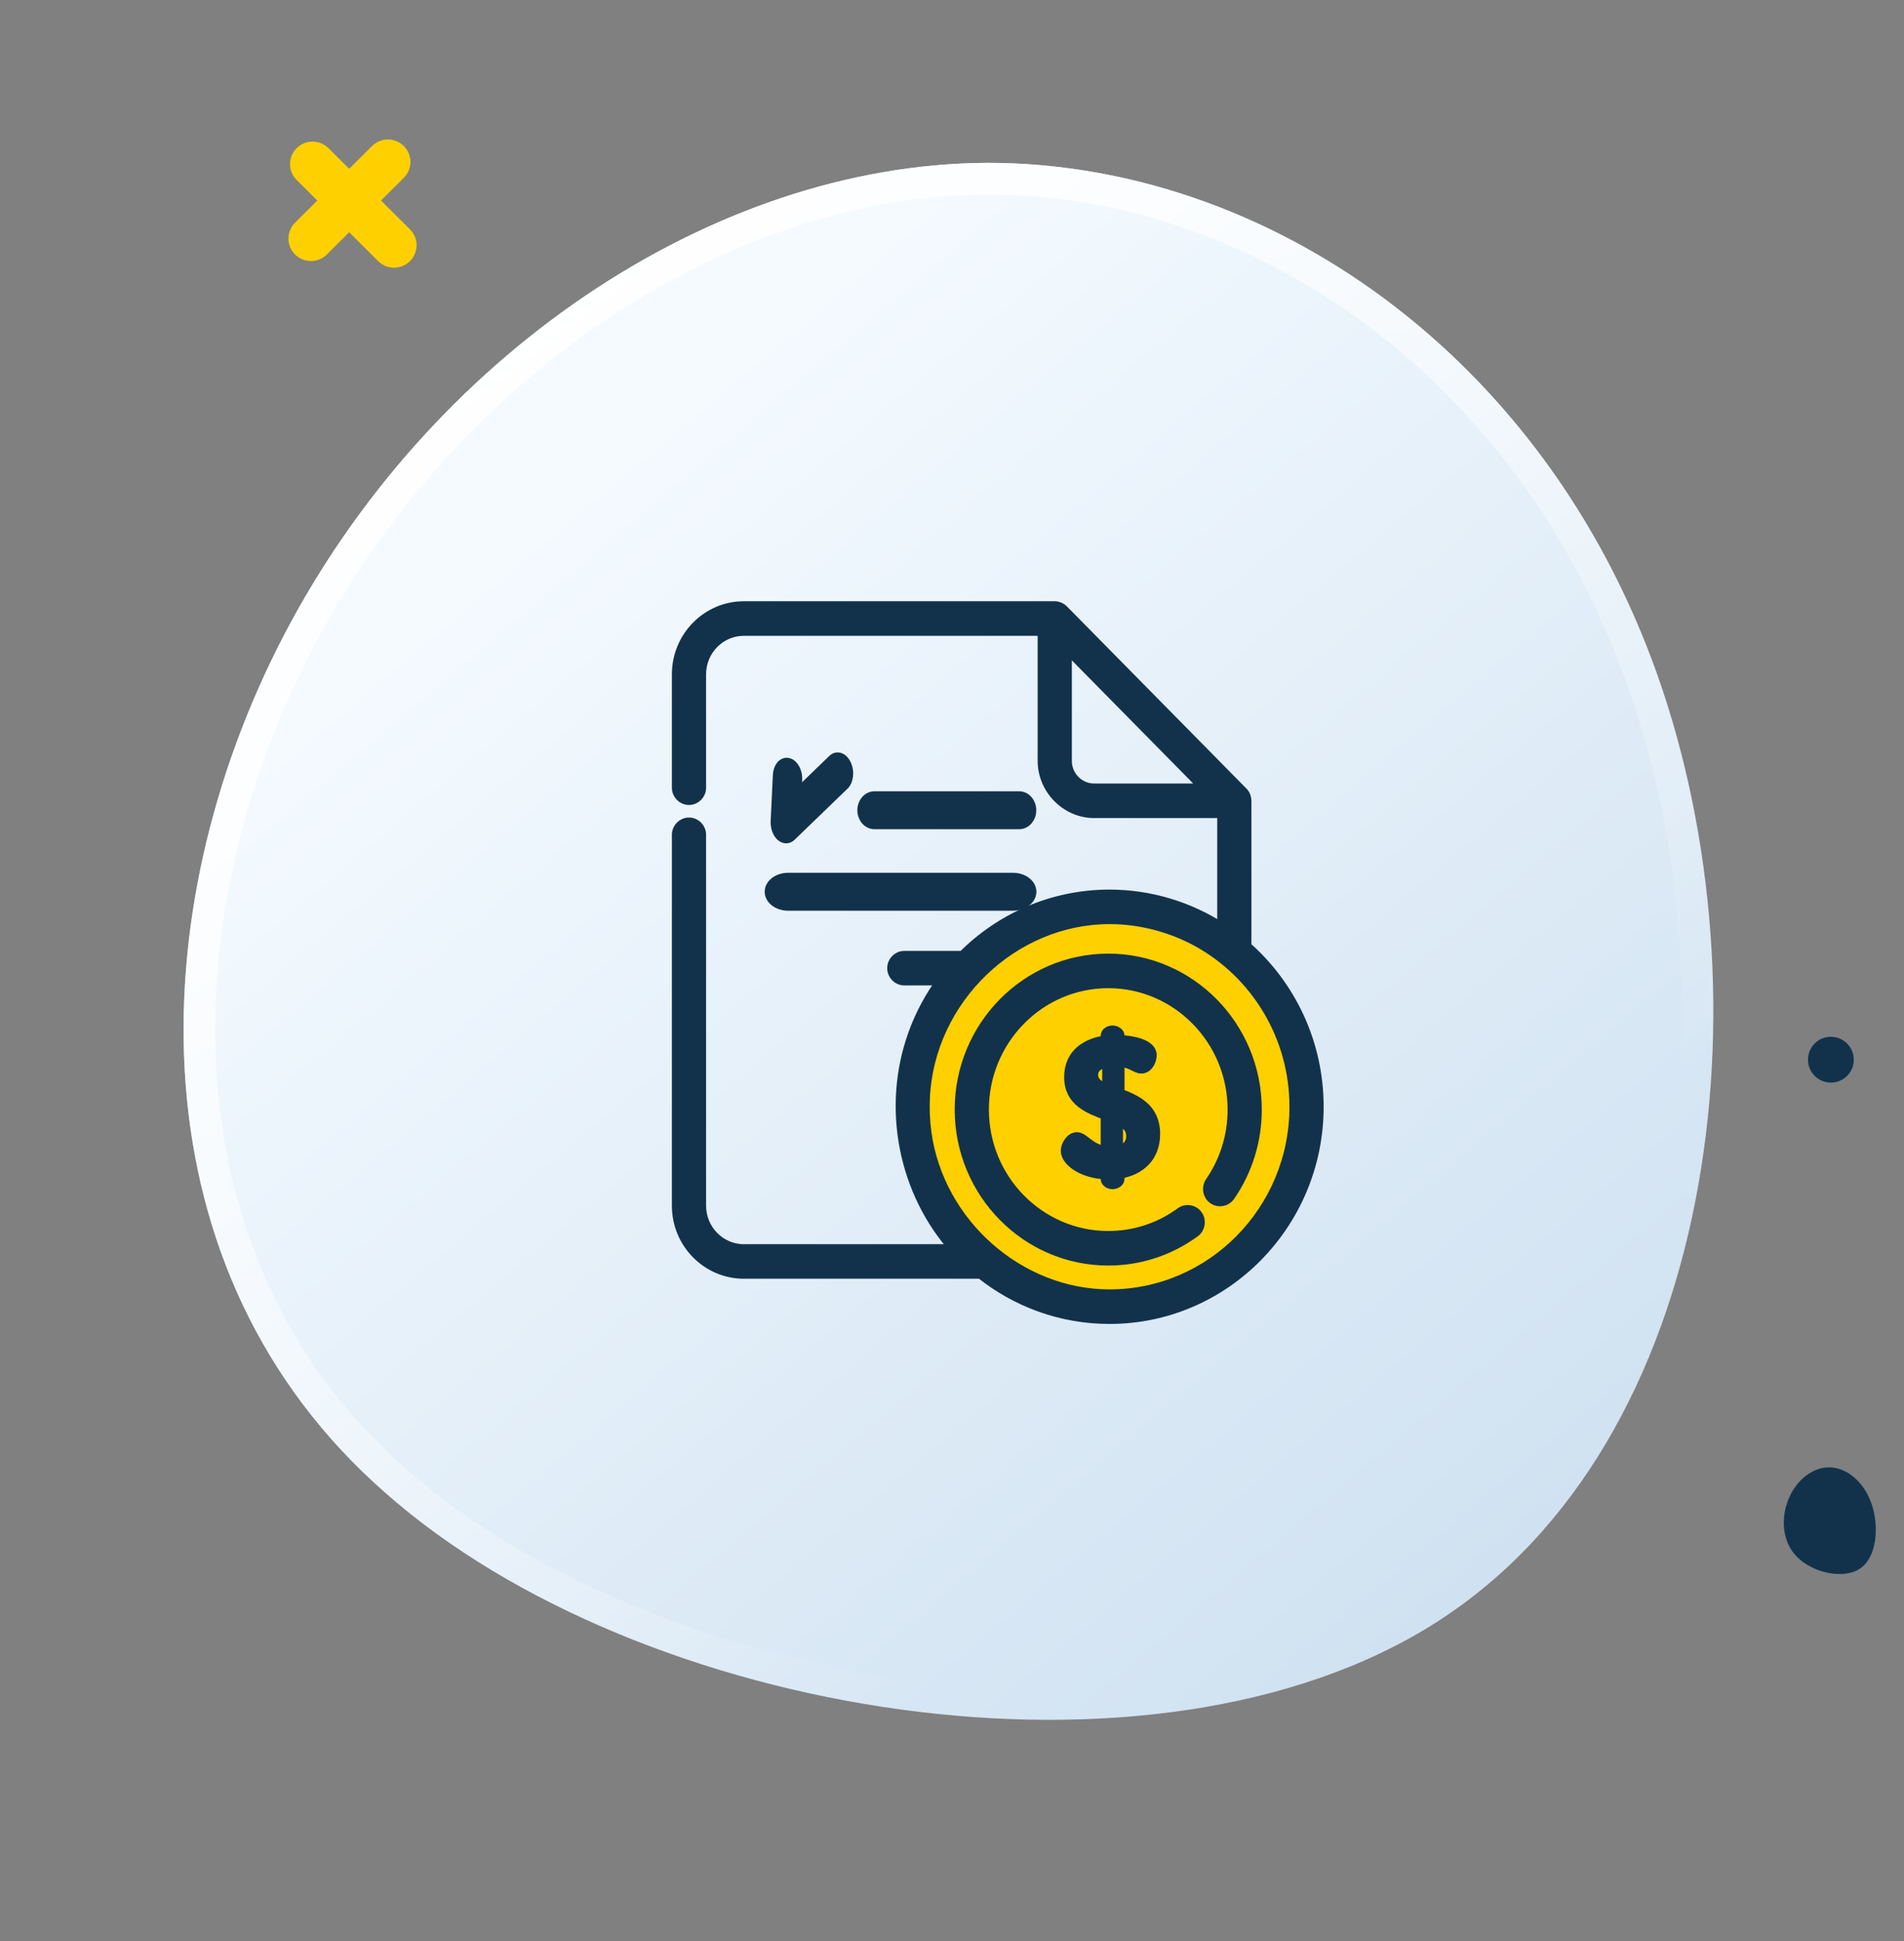 <svg width="104" height="106" viewBox="0 0 104 106" fill="none" xmlns="http://www.w3.org/2000/svg">
<rect x="0" y="0" width="104" height="106" fill="#808080" stroke="none"/>
<path d="M78.461 88.588C63.012 98.454 34.914 93.767 21.085 81.553C7.192 69.435 7.652 49.766 15.522 34.671C23.393 19.576 38.738 8.96 53.948 8.892C69.176 8.897 84.334 19.356 90.532 36.867C96.711 54.305 93.911 78.723 78.461 88.588Z" fill="url(#paint0_linear)"/>
<path d="M21.657 80.902L21.653 80.898C8.17 69.137 8.523 49.957 16.286 35.069C24.037 20.203 39.115 9.825 53.944 9.758C68.777 9.764 83.632 19.964 89.719 37.162L89.719 37.162C92.757 45.736 93.59 56.043 91.761 65.406C89.931 74.773 85.463 83.094 78.002 87.859C70.514 92.64 59.859 93.942 49.288 92.493C38.726 91.044 28.415 86.871 21.657 80.902Z" stroke="url(#paint1_linear)" stroke-width="1.728"/>
<path d="M101.624 85.641C100.718 86.279 99.018 85.892 98.159 85.024C97.296 84.162 97.278 82.817 97.717 81.803C98.155 80.789 99.053 80.099 99.968 80.13C100.883 80.167 101.818 80.918 102.231 82.131C102.642 83.338 102.53 85.002 101.624 85.641Z" fill="#12324C"/>
<path d="M20.319 7.977C20.799 7.499 21.578 7.499 22.059 7.977C22.539 8.456 22.539 9.231 22.059 9.71L17.855 13.896C17.375 14.375 16.596 14.375 16.115 13.896C15.635 13.418 15.635 12.642 16.115 12.163L20.319 7.977Z" fill="#FFD000"/>
<path d="M22.395 12.527C22.875 13.005 22.875 13.781 22.395 14.259C21.914 14.738 21.135 14.738 20.655 14.259L16.202 9.825C15.721 9.347 15.721 8.571 16.202 8.092C16.682 7.614 17.461 7.614 17.942 8.092L22.395 12.527Z" fill="#FFD000"/>
<circle cx="100.006" cy="57.869" r="1.251" fill="#12324C"/>
<ellipse cx="60.655" cy="59.981" rx="10.379" ry="10.547" fill="#FFD000"/>
<mask id="path-7-outside-1" maskUnits="userSpaceOnUse" x="36" y="32.134" width="37" height="41" fill="black">
<rect fill="white" x="36" y="32.134" width="37" height="41"/>
<path d="M52.448 60.594C52.448 65.125 56.076 68.811 60.535 68.811C62.237 68.811 63.867 68.279 65.246 67.272C65.53 67.065 65.595 66.663 65.391 66.374C65.187 66.085 64.791 66.019 64.507 66.227C63.345 67.076 61.971 67.524 60.535 67.524C56.774 67.524 53.715 64.415 53.715 60.594C53.715 56.773 56.774 53.664 60.535 53.664C64.295 53.664 67.354 56.773 67.354 60.594C67.354 62.023 66.929 63.396 66.125 64.563C65.924 64.854 65.994 65.255 66.28 65.459C66.567 65.663 66.962 65.592 67.162 65.302C68.117 63.917 68.621 62.289 68.621 60.594C68.621 56.063 64.993 52.377 60.535 52.377C56.076 52.377 52.448 56.063 52.448 60.594Z"/>
<path d="M60.773 64.641C60.948 64.641 61.123 64.519 61.123 64.387V64.072C62.276 63.889 63.069 63.167 63.069 61.916C63.069 60.532 62.039 60.075 61.123 59.739V57.949C61.813 58 62.05 58.325 62.338 58.325C62.719 58.325 62.883 57.858 62.883 57.624C62.883 57.034 61.792 56.841 61.123 56.82V56.556C61.123 56.424 60.948 56.302 60.773 56.302C60.578 56.302 60.423 56.424 60.423 56.556V56.841C59.394 56.973 58.426 57.532 58.426 58.824C58.426 60.126 59.487 60.522 60.423 60.868V62.892C59.518 62.79 59.209 62.129 58.818 62.129C58.499 62.129 58.241 62.556 58.241 62.841C58.241 63.411 59.178 64.072 60.423 64.102V64.387C60.423 64.519 60.578 64.641 60.773 64.641ZM61.041 61.112C61.484 61.306 61.813 61.55 61.813 62.048C61.813 62.526 61.494 62.79 61.041 62.882V61.112ZM59.682 58.692C59.682 58.305 59.991 58.061 60.506 57.98V59.516C60.032 59.332 59.682 59.139 59.682 58.692Z"/>
<path d="M42.649 45.619C42.818 45.788 43.032 45.801 43.189 45.649L46.093 42.845C46.319 42.627 46.371 42.148 46.209 41.776C46.047 41.404 45.733 41.279 45.507 41.497L43.477 43.458L43.518 42.59C43.539 42.165 43.331 41.763 43.053 41.692C42.776 41.621 42.535 41.909 42.515 42.334L42.394 44.847C42.38 45.146 42.479 45.447 42.649 45.619Z"/>
<path d="M47.13 44.248C47.13 44.654 47.414 44.983 47.763 44.983H55.669C56.019 44.983 56.303 44.654 56.303 44.248C56.303 43.841 56.019 43.512 55.669 43.512H47.763C47.414 43.512 47.13 43.841 47.13 44.248Z"/>
<path d="M42.069 48.698C42.069 49.104 42.509 49.434 43.052 49.434H55.327C55.87 49.434 56.31 49.104 56.31 48.698C56.31 48.292 55.87 47.962 55.327 47.962H43.052C42.509 47.962 42.069 48.292 42.069 48.698Z"/>
<path d="M37.634 44.945C37.284 44.945 37 45.233 37 45.589V65.845C37 67.877 38.63 69.531 40.633 69.531H53.577C55.514 71.077 57.956 72 60.606 72C66.889 72 72 66.814 72 60.44C72 56.952 70.47 53.821 68.055 51.699C68.055 51.699 68.055 43.767 68.055 43.764C68.055 43.565 67.992 43.383 67.843 43.248L58.06 33.323C57.943 33.204 57.778 33.134 57.612 33.134H40.633C38.63 33.134 37 34.788 37 36.821V43.016C37 43.371 37.284 43.659 37.634 43.659C37.984 43.659 38.268 43.371 38.268 43.016V36.821C38.268 35.497 39.329 34.421 40.633 34.421H56.978V41.548C56.978 43.087 58.247 44.374 59.763 44.374H66.787V50.729C64.954 49.528 62.788 48.88 60.606 48.88C57.486 48.88 54.656 50.159 52.596 52.228H49.395C49.045 52.228 48.761 52.516 48.761 52.871C48.761 53.226 49.045 53.514 49.395 53.514H51.49C50.828 54.408 50.291 55.402 49.906 56.469C48.456 60.477 49.359 65.101 52.201 68.245H40.633C39.329 68.245 38.268 67.168 38.268 65.845V45.589C38.268 45.233 37.984 44.945 37.634 44.945ZM59.763 43.087C58.926 43.087 58.246 42.397 58.246 41.548V35.33L65.891 43.087H59.763ZM60.606 50.166C62.291 50.166 63.996 50.61 65.484 51.439C68.61 53.189 70.732 56.568 70.732 60.44C70.732 66.105 66.19 70.713 60.606 70.713C55.664 70.713 51.259 66.823 50.577 61.855C50.488 61.212 50.462 60.56 50.494 59.912C50.763 54.551 55.321 50.166 60.606 50.166Z"/>
</mask>
<path d="M52.448 60.594C52.448 65.125 56.076 68.811 60.535 68.811C62.237 68.811 63.867 68.279 65.246 67.272C65.53 67.065 65.595 66.663 65.391 66.374C65.187 66.085 64.791 66.019 64.507 66.227C63.345 67.076 61.971 67.524 60.535 67.524C56.774 67.524 53.715 64.415 53.715 60.594C53.715 56.773 56.774 53.664 60.535 53.664C64.295 53.664 67.354 56.773 67.354 60.594C67.354 62.023 66.929 63.396 66.125 64.563C65.924 64.854 65.994 65.255 66.28 65.459C66.567 65.663 66.962 65.592 67.162 65.302C68.117 63.917 68.621 62.289 68.621 60.594C68.621 56.063 64.993 52.377 60.535 52.377C56.076 52.377 52.448 56.063 52.448 60.594Z" fill="#12324C"/>
<path d="M60.773 64.641C60.948 64.641 61.123 64.519 61.123 64.387V64.072C62.276 63.889 63.069 63.167 63.069 61.916C63.069 60.532 62.039 60.075 61.123 59.739V57.949C61.813 58 62.05 58.325 62.338 58.325C62.719 58.325 62.883 57.858 62.883 57.624C62.883 57.034 61.792 56.841 61.123 56.82V56.556C61.123 56.424 60.948 56.302 60.773 56.302C60.578 56.302 60.423 56.424 60.423 56.556V56.841C59.394 56.973 58.426 57.532 58.426 58.824C58.426 60.126 59.487 60.522 60.423 60.868V62.892C59.518 62.79 59.209 62.129 58.818 62.129C58.499 62.129 58.241 62.556 58.241 62.841C58.241 63.411 59.178 64.072 60.423 64.102V64.387C60.423 64.519 60.578 64.641 60.773 64.641ZM61.041 61.112C61.484 61.306 61.813 61.55 61.813 62.048C61.813 62.526 61.494 62.79 61.041 62.882V61.112ZM59.682 58.692C59.682 58.305 59.991 58.061 60.506 57.98V59.516C60.032 59.332 59.682 59.139 59.682 58.692Z" fill="#12324C"/>
<path d="M42.649 45.619C42.818 45.788 43.032 45.801 43.189 45.649L46.093 42.845C46.319 42.627 46.371 42.148 46.209 41.776C46.047 41.404 45.733 41.279 45.507 41.497L43.477 43.458L43.518 42.59C43.539 42.165 43.331 41.763 43.053 41.692C42.776 41.621 42.535 41.909 42.515 42.334L42.394 44.847C42.38 45.146 42.479 45.447 42.649 45.619Z" fill="#12324C"/>
<path d="M47.13 44.248C47.13 44.654 47.414 44.983 47.763 44.983H55.669C56.019 44.983 56.303 44.654 56.303 44.248C56.303 43.841 56.019 43.512 55.669 43.512H47.763C47.414 43.512 47.13 43.841 47.13 44.248Z" fill="#12324C"/>
<path d="M42.069 48.698C42.069 49.104 42.509 49.434 43.052 49.434H55.327C55.87 49.434 56.31 49.104 56.31 48.698C56.31 48.292 55.87 47.962 55.327 47.962H43.052C42.509 47.962 42.069 48.292 42.069 48.698Z" fill="#12324C"/>
<path d="M37.634 44.945C37.284 44.945 37 45.233 37 45.589V65.845C37 67.877 38.63 69.531 40.633 69.531H53.577C55.514 71.077 57.956 72 60.606 72C66.889 72 72 66.814 72 60.44C72 56.952 70.47 53.821 68.055 51.699C68.055 51.699 68.055 43.767 68.055 43.764C68.055 43.565 67.992 43.383 67.843 43.248L58.06 33.323C57.943 33.204 57.778 33.134 57.612 33.134H40.633C38.63 33.134 37 34.788 37 36.821V43.016C37 43.371 37.284 43.659 37.634 43.659C37.984 43.659 38.268 43.371 38.268 43.016V36.821C38.268 35.497 39.329 34.421 40.633 34.421H56.978V41.548C56.978 43.087 58.247 44.374 59.763 44.374H66.787V50.729C64.954 49.528 62.788 48.88 60.606 48.88C57.486 48.88 54.656 50.159 52.596 52.228H49.395C49.045 52.228 48.761 52.516 48.761 52.871C48.761 53.226 49.045 53.514 49.395 53.514H51.49C50.828 54.408 50.291 55.402 49.906 56.469C48.456 60.477 49.359 65.101 52.201 68.245H40.633C39.329 68.245 38.268 67.168 38.268 65.845V45.589C38.268 45.233 37.984 44.945 37.634 44.945ZM59.763 43.087C58.926 43.087 58.246 42.397 58.246 41.548V35.33L65.891 43.087H59.763ZM60.606 50.166C62.291 50.166 63.996 50.61 65.484 51.439C68.61 53.189 70.732 56.568 70.732 60.44C70.732 66.105 66.19 70.713 60.606 70.713C55.664 70.713 51.259 66.823 50.577 61.855C50.488 61.212 50.462 60.56 50.494 59.912C50.763 54.551 55.321 50.166 60.606 50.166Z" fill="#12324C"/>
<path d="M52.448 60.594C52.448 65.125 56.076 68.811 60.535 68.811C62.237 68.811 63.867 68.279 65.246 67.272C65.53 67.065 65.595 66.663 65.391 66.374C65.187 66.085 64.791 66.019 64.507 66.227C63.345 67.076 61.971 67.524 60.535 67.524C56.774 67.524 53.715 64.415 53.715 60.594C53.715 56.773 56.774 53.664 60.535 53.664C64.295 53.664 67.354 56.773 67.354 60.594C67.354 62.023 66.929 63.396 66.125 64.563C65.924 64.854 65.994 65.255 66.28 65.459C66.567 65.663 66.962 65.592 67.162 65.302C68.117 63.917 68.621 62.289 68.621 60.594C68.621 56.063 64.993 52.377 60.535 52.377C56.076 52.377 52.448 56.063 52.448 60.594Z" stroke="#12324C" stroke-width="0.6" mask="url(#path-7-outside-1)"/>
<path d="M60.773 64.641C60.948 64.641 61.123 64.519 61.123 64.387V64.072C62.276 63.889 63.069 63.167 63.069 61.916C63.069 60.532 62.039 60.075 61.123 59.739V57.949C61.813 58 62.05 58.325 62.338 58.325C62.719 58.325 62.883 57.858 62.883 57.624C62.883 57.034 61.792 56.841 61.123 56.82V56.556C61.123 56.424 60.948 56.302 60.773 56.302C60.578 56.302 60.423 56.424 60.423 56.556V56.841C59.394 56.973 58.426 57.532 58.426 58.824C58.426 60.126 59.487 60.522 60.423 60.868V62.892C59.518 62.79 59.209 62.129 58.818 62.129C58.499 62.129 58.241 62.556 58.241 62.841C58.241 63.411 59.178 64.072 60.423 64.102V64.387C60.423 64.519 60.578 64.641 60.773 64.641ZM61.041 61.112C61.484 61.306 61.813 61.55 61.813 62.048C61.813 62.526 61.494 62.79 61.041 62.882V61.112ZM59.682 58.692C59.682 58.305 59.991 58.061 60.506 57.98V59.516C60.032 59.332 59.682 59.139 59.682 58.692Z" stroke="#12324C" stroke-width="0.6" mask="url(#path-7-outside-1)"/>
<path d="M42.649 45.619C42.818 45.788 43.032 45.801 43.189 45.649L46.093 42.845C46.319 42.627 46.371 42.148 46.209 41.776C46.047 41.404 45.733 41.279 45.507 41.497L43.477 43.458L43.518 42.59C43.539 42.165 43.331 41.763 43.053 41.692C42.776 41.621 42.535 41.909 42.515 42.334L42.394 44.847C42.38 45.146 42.479 45.447 42.649 45.619Z" stroke="#12324C" stroke-width="0.6" mask="url(#path-7-outside-1)"/>
<path d="M47.13 44.248C47.13 44.654 47.414 44.983 47.763 44.983H55.669C56.019 44.983 56.303 44.654 56.303 44.248C56.303 43.841 56.019 43.512 55.669 43.512H47.763C47.414 43.512 47.13 43.841 47.13 44.248Z" stroke="#12324C" stroke-width="0.6" mask="url(#path-7-outside-1)"/>
<path d="M42.069 48.698C42.069 49.104 42.509 49.434 43.052 49.434H55.327C55.87 49.434 56.31 49.104 56.31 48.698C56.31 48.292 55.87 47.962 55.327 47.962H43.052C42.509 47.962 42.069 48.292 42.069 48.698Z" stroke="#12324C" stroke-width="0.6" mask="url(#path-7-outside-1)"/>
<path d="M37.634 44.945C37.284 44.945 37 45.233 37 45.589V65.845C37 67.877 38.63 69.531 40.633 69.531H53.577C55.514 71.077 57.956 72 60.606 72C66.889 72 72 66.814 72 60.44C72 56.952 70.47 53.821 68.055 51.699C68.055 51.699 68.055 43.767 68.055 43.764C68.055 43.565 67.992 43.383 67.843 43.248L58.06 33.323C57.943 33.204 57.778 33.134 57.612 33.134H40.633C38.63 33.134 37 34.788 37 36.821V43.016C37 43.371 37.284 43.659 37.634 43.659C37.984 43.659 38.268 43.371 38.268 43.016V36.821C38.268 35.497 39.329 34.421 40.633 34.421H56.978V41.548C56.978 43.087 58.247 44.374 59.763 44.374H66.787V50.729C64.954 49.528 62.788 48.88 60.606 48.88C57.486 48.88 54.656 50.159 52.596 52.228H49.395C49.045 52.228 48.761 52.516 48.761 52.871C48.761 53.226 49.045 53.514 49.395 53.514H51.49C50.828 54.408 50.291 55.402 49.906 56.469C48.456 60.477 49.359 65.101 52.201 68.245H40.633C39.329 68.245 38.268 67.168 38.268 65.845V45.589C38.268 45.233 37.984 44.945 37.634 44.945ZM59.763 43.087C58.926 43.087 58.246 42.397 58.246 41.548V35.33L65.891 43.087H59.763ZM60.606 50.166C62.291 50.166 63.996 50.61 65.484 51.439C68.61 53.189 70.732 56.568 70.732 60.44C70.732 66.105 66.19 70.713 60.606 70.713C55.664 70.713 51.259 66.823 50.577 61.855C50.488 61.212 50.462 60.56 50.494 59.912C50.763 54.551 55.321 50.166 60.606 50.166Z" stroke="#12324C" stroke-width="0.6" mask="url(#path-7-outside-1)"/>
<defs>
<linearGradient id="paint0_linear" x1="26.04" y1="13.155" x2="102.964" y2="104.018" gradientUnits="userSpaceOnUse">
<stop offset="0.117" stop-color="#F4FAFF"/>
<stop offset="1" stop-color="#C3D9EC"/>
</linearGradient>
<linearGradient id="paint1_linear" x1="25.005" y1="12.588" x2="72.949" y2="74.923" gradientUnits="userSpaceOnUse">
<stop stop-color="white"/>
<stop offset="1" stop-color="white" stop-opacity="0"/>
</linearGradient>
</defs>
</svg>
